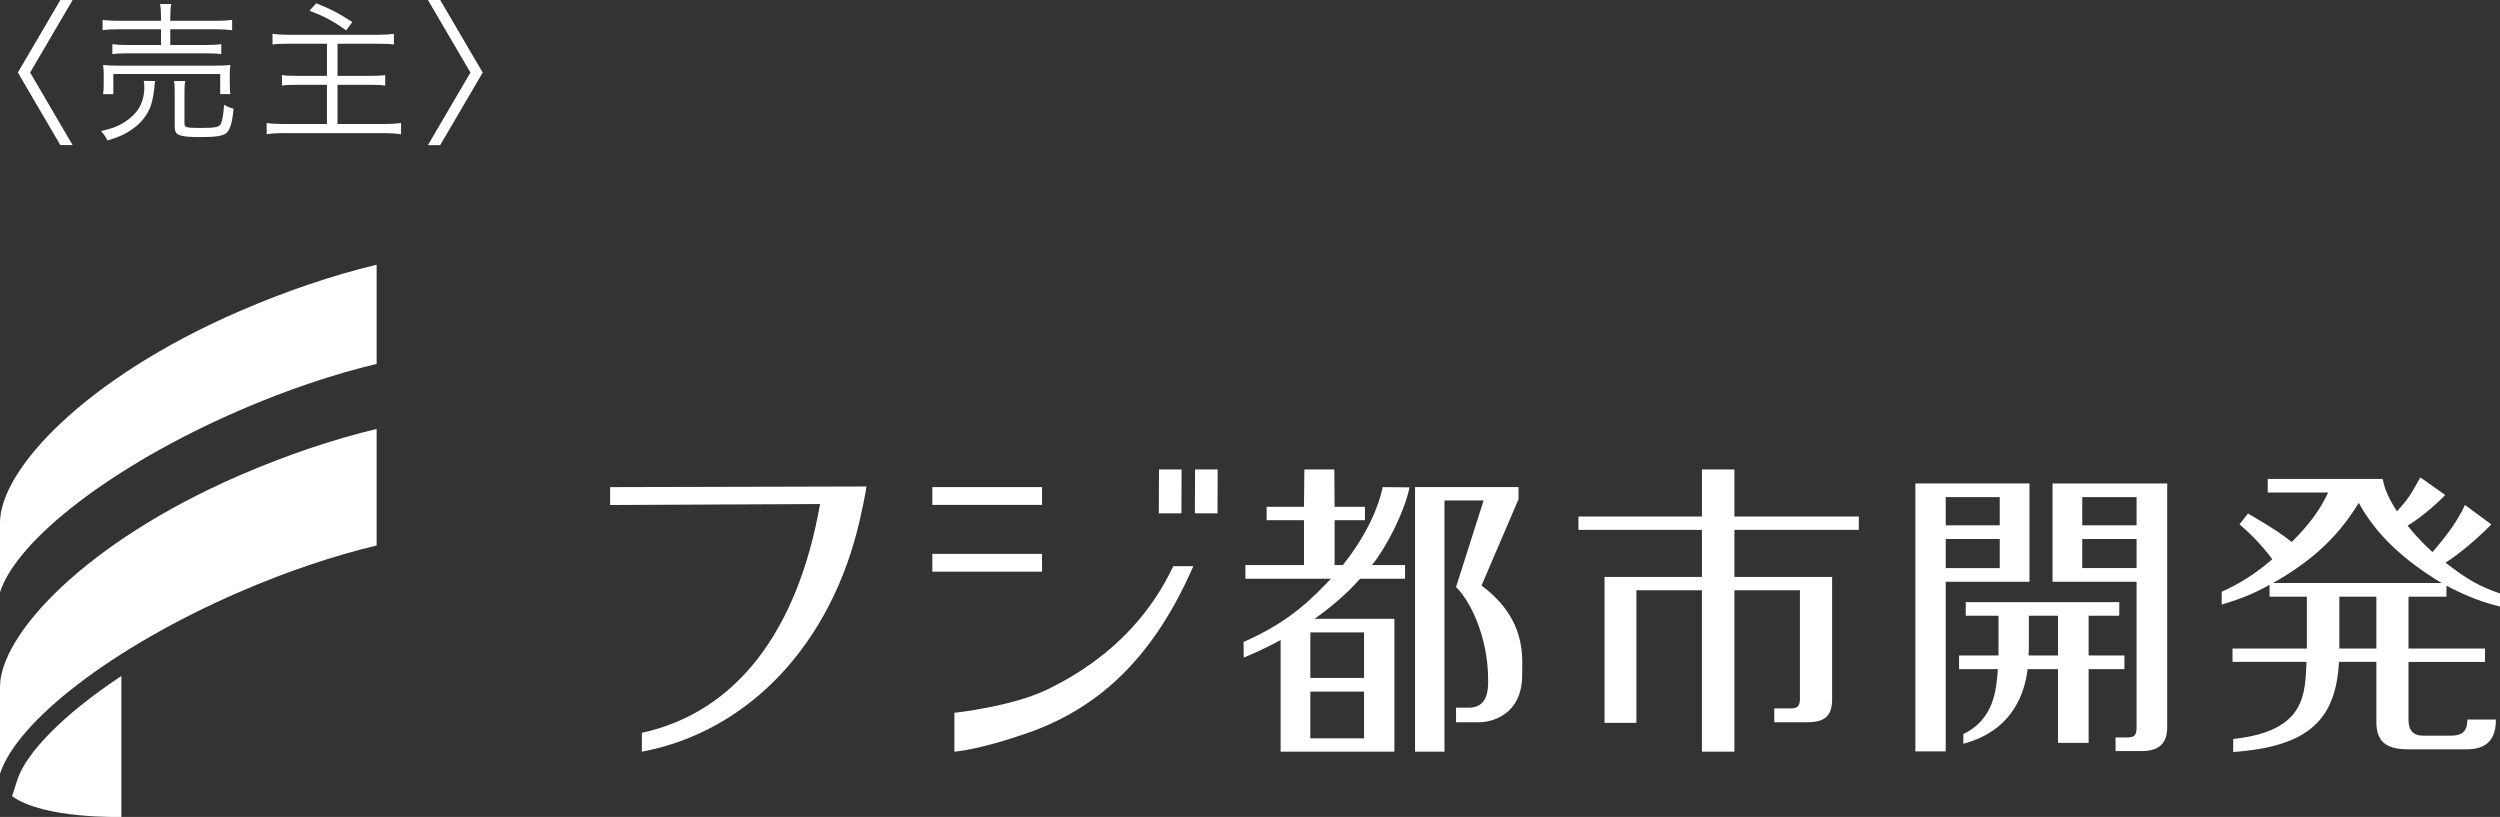 <?xml version="1.0" encoding="UTF-8"?><svg id="b" xmlns="http://www.w3.org/2000/svg" width="158.769" height="51.883" viewBox="0 0 158.769 51.883"><rect x="0" y="0" width="158.769" height="51.883" fill="#333333" stroke="none"/><defs><style>.d{fill:#fff;stroke-width:0px;}</style></defs><g id="c"><path class="d" d="M38.748,32.072l13.333-.062c-1.424,8.068-5.319,13.22-11.318,14.529v1.198c6.78-1.272,12.059-6.844,13.846-14.737.341-1.505.421-2.105.421-2.105l-16.282.041v1.135Z"/><path class="d" d="M87.815,30.934c-.249,1.176-.936,2.948-2.536,4.953h-.521v-2.852h1.927v-.848h-1.927l-.019-2.371h-1.901l-.025,2.371h-2.371v.848h2.371v2.852h-3.719v.866h5.434c-1.099,1.118-2.466,2.668-5.554,4.016l.013.995c.54-.23,1.398-.597,2.342-1.118v7.091h7.226v-8.44h-5.068c1.503-1.059,2.467-2.062,2.891-2.544h2.854v-.866h-2.103c.895-1.096,2.037-3.297,2.389-4.936l-1.703-.017ZM86.628,46.889h-3.411v-2.968h3.411v2.968ZM86.628,40.164v2.89h-3.411v-2.89h3.411Z"/><path class="d" d="M94.088,37.185l2.349-5.481v-.77h-6.571v16.803h1.869v-15.955h2.486l-1.752,5.501c.81.77,2.041,3.017,2.041,5.946,0,.636-.058,1.715-1.233,1.715-.505,0-.805-.004-.805-.004l-.004.929h1.483c.732,0,2.717-.444,2.717-2.987,0-1.144.31-3.536-2.58-5.695Z"/><path class="d" d="M110.148,29.816h-2.062v2.987h-7.843v.848h7.843v2.987h-6.186v9.269h2.023v-8.42h4.162v10.251h2.062v-10.251h4.162v6.906c0,.423-.158.595-.545.595h-1.084v.881h2.129c1.103,0,1.544-.451,1.544-1.444v-7.786h-6.205v-2.987h7.901v-.848h-7.901v-2.987Z"/><path class="d" d="M155.368,37.89v-.693c1.322.693,2.337,1.066,3.401,1.321v-.829c-1.269-.446-2.012-.824-3.459-1.957.926-.581,2.16-1.656,2.91-2.428l-1.677-1.233c-.462,1.002-1.137,1.927-2.062,2.987-.251-.231-.79-.694-1.581-1.676.72-.429,1.634-1.17,2.39-1.946l-1.58-1.118c-.636,1.136-.752,1.348-1.484,2.158-.713-1.099-.848-1.735-.905-2.062h-7.303v.867h3.835c-.463,1.021-1.195,2.042-2.313,3.141-.57-.462-1.098-.829-2.775-1.812l-.54.694c.827.68,1.63,1.582,2.081,2.213-1.072.917-1.985,1.506-3.21,2.065v.81c1.36-.406,2.112-.733,3.037-1.253v.752h2.37v3.295h-4.721v.848h4.702c-.116,1.928.057,4.398-4.658,4.895v.829c4.909-.353,6.508-2.139,6.72-5.723h2.371v3.816c0,1.156.53,1.735,1.984,1.735h3.775c1.597,0,1.832-1.055,1.832-1.889h-1.811c0,.729-.318,1.022-1.015,1.022h-1.804c-.584,0-.92-.309-.92-.983v-3.7h4.856v-.848h-4.856v-3.295h2.409ZM150.917,41.186h-2.351v-3.295h2.351v3.295ZM144.365,37.023c2.178-1.252,3.97-2.678,5.434-5.087,1.118,2.043,2.891,3.661,5.261,5.087h-10.695Z"/><path class="d" d="M130.351,36.946h5.338v9.261c0,.452-.122.625-.543.625-.266,0-.791.004-.791.004v.863h1.639c1.144,0,1.641-.494,1.641-1.541v-15.455h-7.284v6.243ZM132.239,31.57h3.45v1.792h-3.45v-1.792ZM132.239,34.229h3.45v1.849h-3.45v-1.849Z"/><path class="d" d="M128.887,30.703h-7.246v17.016h1.927v-10.772h5.319v-6.243ZM126.998,36.079h-3.43v-1.849h3.43v1.849ZM126.998,33.362h-3.43v-1.792h3.43v1.792Z"/><path class="d" d="M134.918,41.629h-2.274v-2.525h1.946v-.866h-9.75v.866h2.081v2.525h-2.505v.867h2.466c-.096,1.31-.246,3.185-2.195,4.123v.617c3.235-.872,3.91-3.353,4.084-4.74h1.927v4.682h1.946v-4.682h2.274v-.867ZM130.698,41.629h-1.869c.019-.25.019-.52.019-.713v-1.812h1.85v2.525Z"/><polygon class="d" points="75.04 29.816 73.604 29.816 73.593 32.6 75.029 32.6 75.04 29.816"/><polygon class="d" points="75.884 32.6 77.32 32.6 77.331 29.816 75.895 29.816 75.884 32.6"/><path class="d" d="M66.542,43.774c-2.271,1.108-5.93,1.493-5.93,1.493v2.47s1.555-.105,4.657-1.19c4.765-1.667,8.092-5.042,10.517-10.588h-1.275c-1.172,2.465-3.364,5.568-7.969,7.816Z"/><rect class="d" x="59.21" y="30.934" width="6.967" height="1.13"/><rect class="d" x="59.21" y="35.175" width="6.967" height="1.13"/><path class="d" d="M1.112,49.5l-.345,1.062c2.012,1.464,6.942,1.317,6.942,1.317v-8.95c-3.754,2.488-6.061,4.919-6.597,6.571Z"/><path class="d" d="M15.173,19.779C5.415,24.015,0,29.823,0,33.199v4.408c1.079-3.322,7.112-8.029,15.173-11.529,3.058-1.327,6.044-2.323,8.745-2.967v-6.298c-2.702.644-5.687,1.64-8.745,2.967Z"/><path class="d" d="M0,43.628v5.511c1.079-3.322,7.112-8.029,15.173-11.529,3.058-1.327,6.044-2.323,8.745-2.967v-7.401c-2.702.644-5.687,1.64-8.745,2.967C5.415,34.445,0,40.306,0,43.628Z"/><path class="d" d="M1.135,4.607L3.833,0h.779L1.914,4.607l2.698,4.607h-.779L1.135,4.607Z"/><path class="d" d="M9.855,5.147c-.03.149-.04.21-.05.399-.04.45-.15.979-.26,1.26-.24.579-.62,1.039-1.189,1.429-.43.3-.79.46-1.529.689-.13-.26-.22-.38-.42-.6.62-.14.92-.239,1.299-.449.99-.55,1.46-1.3,1.46-2.349,0-.16-.011-.24-.04-.391l.729.011ZM10.226,1.14c0-.4-.011-.63-.061-.88h.71c-.04.22-.061.46-.061.88v.18h2.879c.5,0,.81-.021,1.049-.061v.66c-.31-.04-.609-.061-1.039-.061h-2.889v1h2.219c.51,0,.79-.021,1.02-.05v.63c-.3-.04-.499-.051-1.02-.051h-4.887c-.47,0-.71.011-1.01.051v-.63c.22.029.51.05,1.01.05h2.079v-1h-2.649c-.459,0-.739.011-1.059.061v-.66c.239.04.549.061,1.069.061h2.639v-.18ZM6.547,5.977c.03-.22.04-.38.04-.659v-.54c0-.27-.01-.45-.04-.649.311.029.54.04.96.04h6.166c.44,0,.65-.011.96-.04-.03.189-.04.359-.04.64v.55c0,.289.01.47.04.659h-.649v-1.279h-6.786v1.279h-.65ZM11.714,7.815c0,.28.101.31,1,.31.869,0,1.14-.039,1.27-.199.119-.16.189-.52.249-1.27.181.11.38.189.601.25-.08.869-.221,1.329-.45,1.539-.22.189-.649.26-1.649.26-.72,0-1.079-.03-1.329-.12-.229-.09-.31-.229-.31-.56v-2.108c0-.41-.01-.59-.05-.77h.72c-.04.199-.051.399-.051.749v1.919Z"/><path class="d" d="M18.317,2.778c-.53,0-.76.01-1.01.05v-.68c.28.04.56.061,1.01.061h5.696c.43,0,.72-.021,1-.061v.68c-.28-.04-.49-.05-1-.05h-2.578v2.039h2.089c.43,0,.709-.01.939-.05v.669c-.26-.04-.49-.05-.93-.05h-2.099v2.489h2.998c.41,0,.75-.021,1.039-.061v.71c-.39-.05-.649-.07-1.029-.07h-6.456c-.39,0-.71.021-1.05.07v-.71c.28.04.6.061,1.04.061h2.788v-2.489h-1.898c-.45,0-.72.01-.96.05v-.669c.229.04.479.05.93.05h1.929v-2.039h-2.448ZM20.086.21c1.02.409,1.35.59,2.289,1.189l-.39.529c-.84-.6-1.35-.869-2.329-1.249l.43-.47Z"/><path class="d" d="M27.178,9.215l2.698-4.607-2.698-4.607h.779l2.698,4.607-2.698,4.607h-.779Z"/></g></svg>